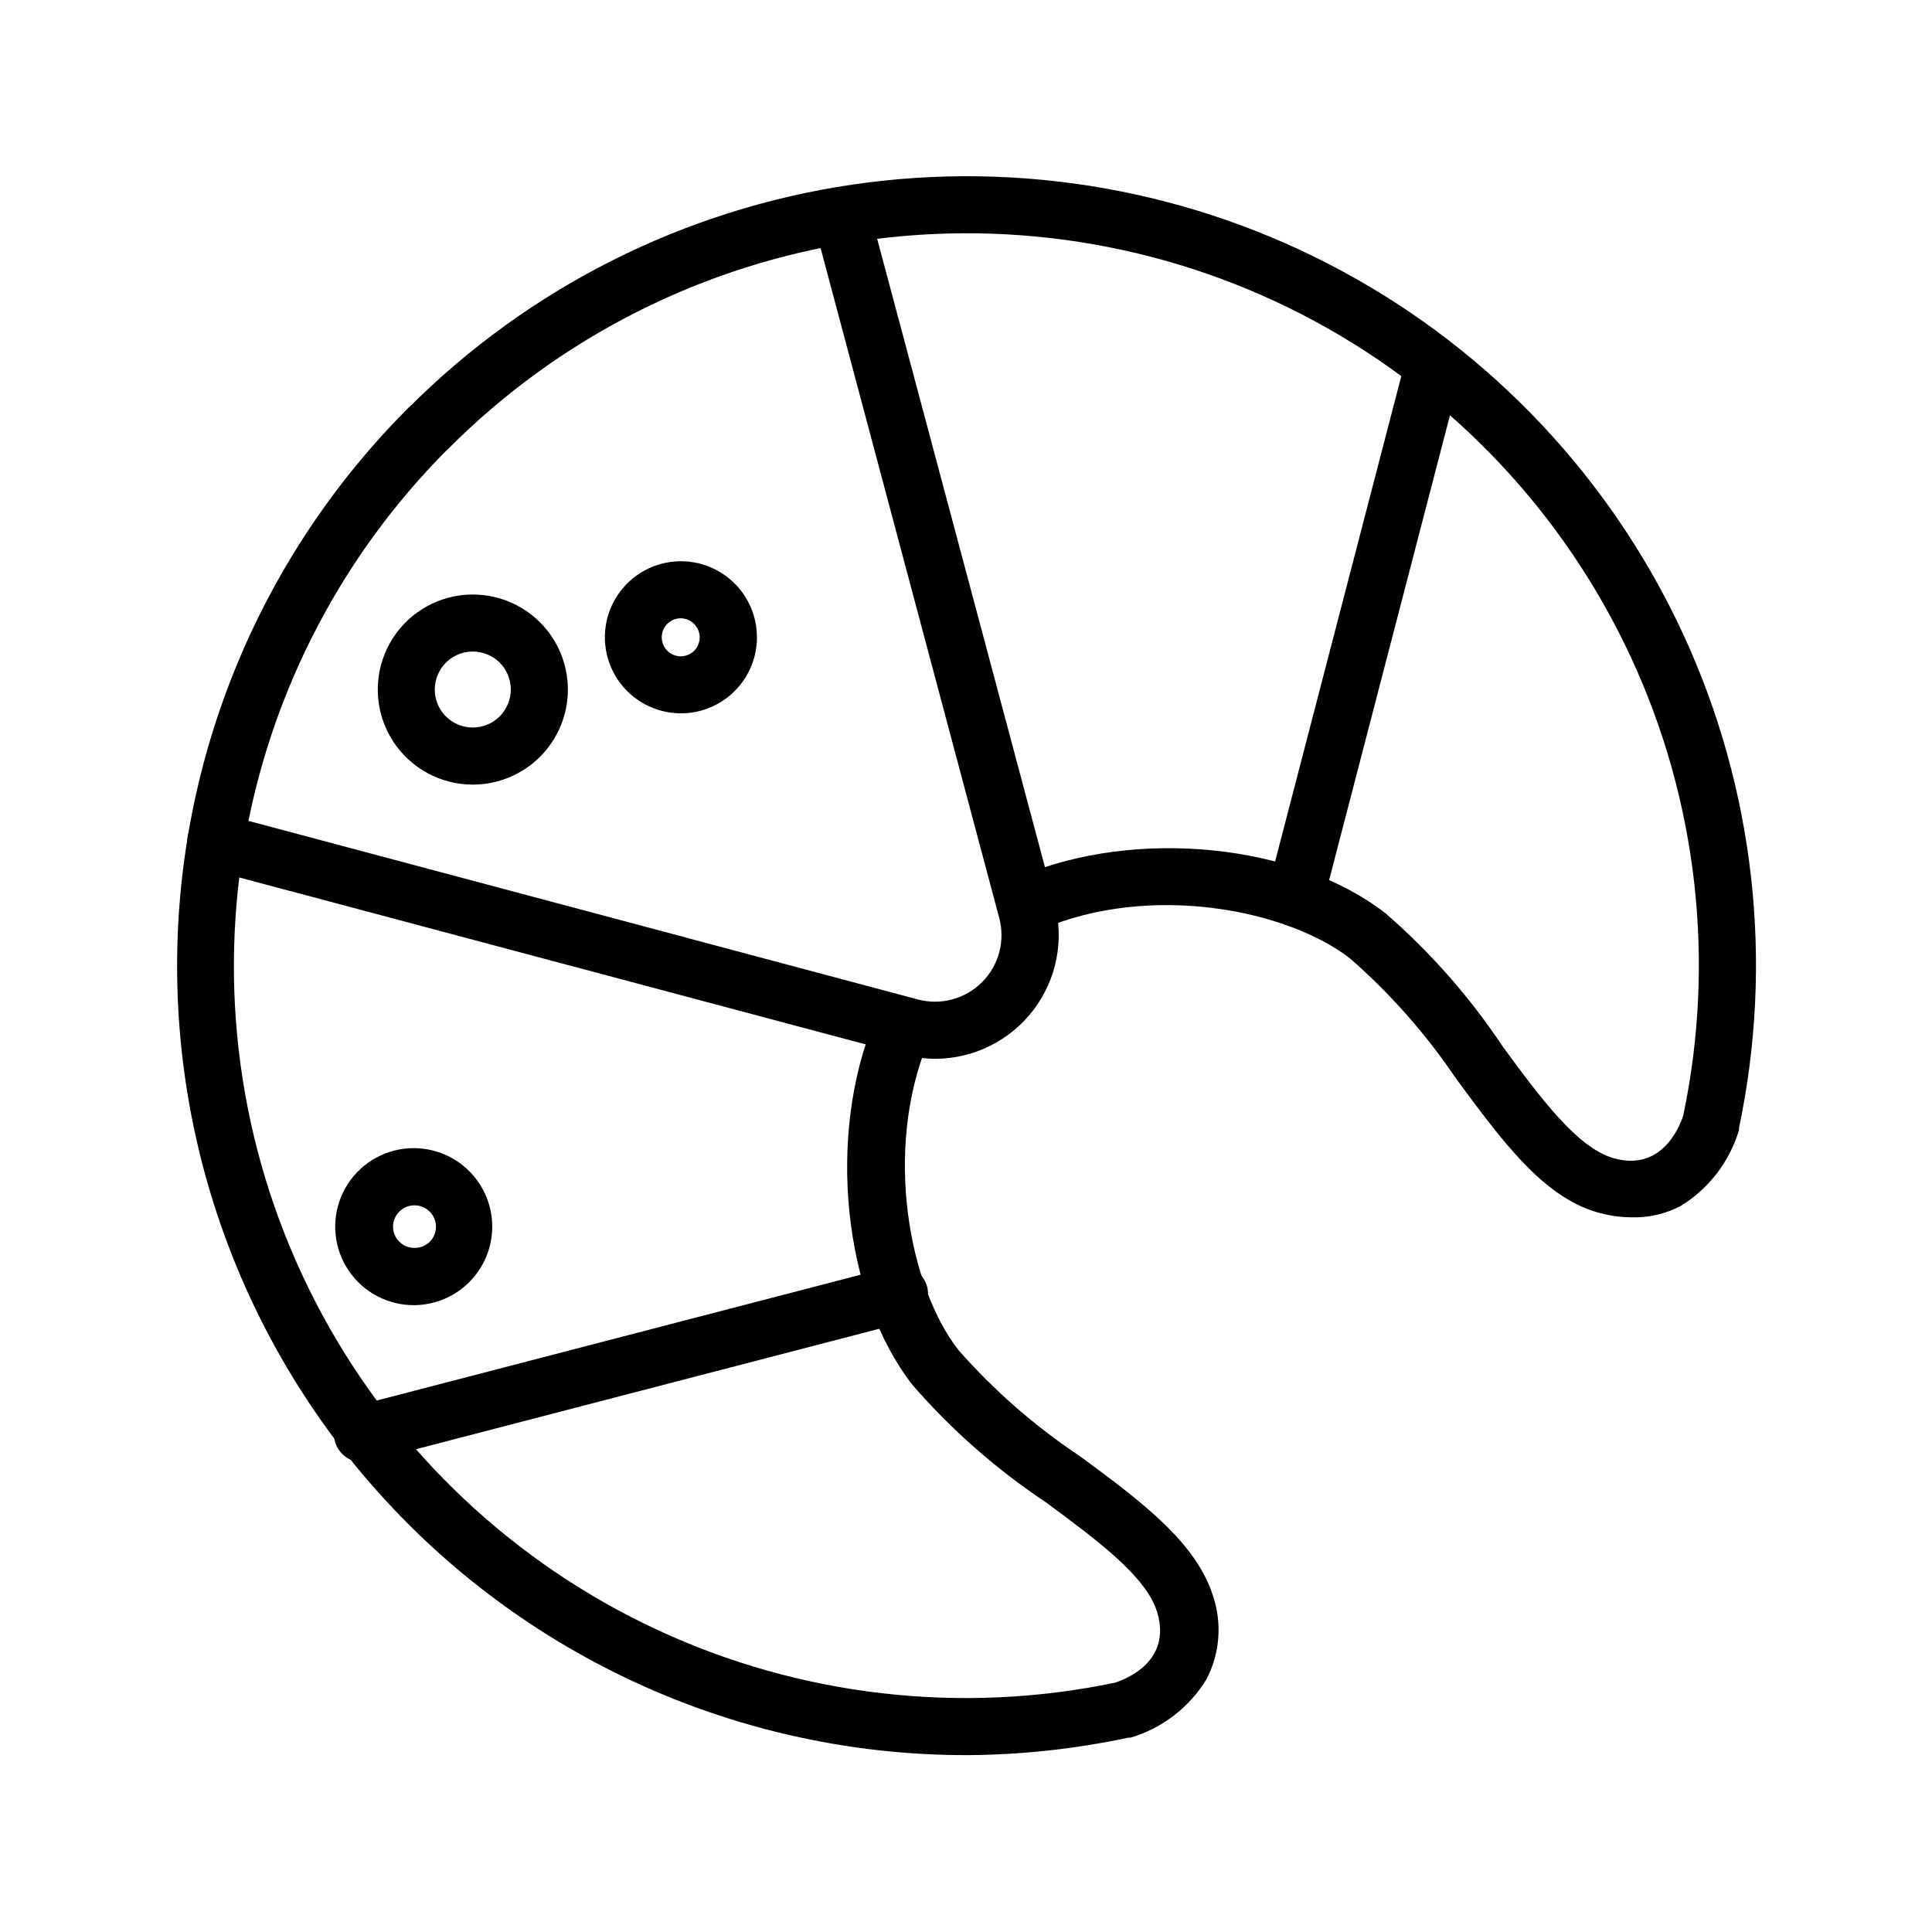 <?xml version="1.0" encoding="UTF-8"?>
<!-- Uploaded to: SVG Repo, www.svgrepo.com, Generator: SVG Repo Mixer Tools -->
<svg fill="#000000" width="800px" height="800px" version="1.1" viewBox="144 144 512 512" xmlns="http://www.w3.org/2000/svg">
 <g>
  <path d="m400 609.13c-55.457-0.02-108.63-22.062-147.84-61.281-39.203-39.223-61.227-92.406-61.223-147.86s22.031-108.64 61.242-147.86c2.981-2.773 7.617-2.691 10.496 0.188 2.879 2.879 2.961 7.516 0.188 10.496-29.547 29.516-48.777 67.785-54.832 109.11-6.051 41.324 1.395 83.5 21.234 120.25 19.84 36.754 51.012 66.121 88.879 83.734 37.871 17.617 80.414 22.535 121.3 14.031 3.023-0.957 15.113-5.691 11.234-18.641-2.82-9.473-15.82-19.043-29.574-29.223l0.004 0.004c-13.098-8.719-24.957-19.156-35.27-31.035-18.438-23.578-22.773-66.051-10.078-96.68l0.004-0.004c1.598-3.906 6.066-5.781 9.977-4.18 3.906 1.598 5.781 6.066 4.18 9.977-11.84 28.766-5.039 64.738 8.062 81.617 9.473 10.75 20.312 20.219 32.242 28.16 15.871 11.688 30.832 22.773 35.266 37.082 2.418 7.273 1.781 15.219-1.762 22.016-4.562 7.481-11.746 12.996-20.152 15.469h-0.555c-14.145 3.016-28.562 4.57-43.023 4.633z"/>
  <path d="m241.05 531.49c-4.176 0.527-7.984-2.426-8.516-6.598-0.527-4.176 2.426-7.988 6.602-8.516l141.07-36.676c1.965-0.598 4.086-0.363 5.879 0.641 1.789 1 3.098 2.691 3.617 4.676 0.52 1.984 0.211 4.098-0.859 5.852-1.07 1.75-2.805 2.996-4.809 3.441l-141.07 36.676c-0.613 0.25-1.258 0.422-1.914 0.504z"/>
  <path d="m269.26 351.93c-8.406-0.012-16.254-4.223-20.918-11.215-4.66-6.996-5.527-15.855-2.309-23.621s10.098-13.414 18.344-15.059c8.242-1.641 16.766 0.934 22.715 6.871 4.738 4.723 7.398 11.137 7.402 17.828 0 6.691-2.66 13.105-7.391 17.832-4.734 4.727-11.156 7.375-17.844 7.363zm0-35.266c-4.062 0.016-7.719 2.473-9.27 6.227-1.555 3.754-0.699 8.074 2.164 10.953 1.891 1.895 4.453 2.957 7.129 2.957 2.676 0 5.238-1.062 7.129-2.957 1.891-1.891 2.957-4.453 2.957-7.129 0-2.672-1.066-5.238-2.957-7.129-1.902-1.887-4.477-2.938-7.152-2.922z"/>
  <path d="m324.43 333.04c-6.727-0.008-13.008-3.367-16.742-8.965-3.738-5.598-4.434-12.688-1.859-18.902 2.578-6.215 8.086-10.734 14.684-12.051 6.598-1.312 13.418 0.754 18.176 5.508 3.785 3.777 5.91 8.906 5.91 14.254 0.004 5.348-2.121 10.477-5.906 14.258-3.781 3.781-8.914 5.902-14.262 5.898zm0-25.191c-2.047-0.012-3.894 1.215-4.68 3.106s-0.348 4.07 1.105 5.512c1.965 1.953 5.137 1.953 7.102 0 1.953-1.969 1.953-5.141 0-7.106-0.93-0.949-2.195-1.492-3.527-1.512z"/>
  <path d="m576.33 466.6c-3.16-0.016-6.297-0.492-9.32-1.41-14.309-4.231-25.191-19.195-37.082-35.266-7.965-11.82-17.43-22.559-28.16-31.941-16.98-13.102-53.051-19.953-81.617-7.762-3.84 1.645-8.285-0.137-9.926-3.977-1.641-3.84 0.141-8.285 3.981-9.926 30.684-13.047 73.254-8.766 96.984 9.723h-0.004c11.883 10.312 22.32 22.172 31.035 35.266 10.078 13.754 19.75 26.754 29.223 29.574 12.848 3.777 17.633-8.16 18.641-11.285 8.582-40.922 3.711-83.523-13.887-121.45-17.598-37.93-46.984-69.156-83.773-89.027-36.789-19.867-79.016-27.32-120.38-21.238-41.371 6.082-79.664 25.367-109.18 54.984-2.981 2.773-7.621 2.691-10.496-0.188-2.879-2.879-2.961-7.516-0.188-10.496 31.832-31.934 73.133-52.723 117.75-59.266 44.613-6.543 90.145 1.512 129.81 22.961 39.66 21.449 71.324 55.148 90.266 96.066 18.945 40.918 24.152 86.863 14.848 130.98v0.555c-2.508 8.402-8.035 15.582-15.516 20.152-4.008 2.09-8.484 3.117-13 2.973z"/>
  <path d="m487.26 389.52c-2.387 0.016-4.641-1.098-6.082-3.004-1.438-1.902-1.891-4.379-1.223-6.668l36.676-141.07c1.219-3.824 5.211-6.027 9.094-5.023 3.883 1.004 6.305 4.867 5.519 8.801l-36.676 141.07h-0.004c-0.77 3.422-3.797 5.863-7.305 5.894z"/>
  <path d="m391.94 424.59c-2.894-0.016-5.773-0.402-8.566-1.16l-184.14-49.07c-4.035-1.07-6.438-5.211-5.367-9.246 1.074-4.035 5.211-6.438 9.246-5.367l184.14 49.121 0.004 0.004c6.07 1.609 12.543-0.137 16.984-4.578 4.445-4.441 6.188-10.914 4.578-16.988l-49.121-184.19c-1.074-4.035 1.328-8.172 5.363-9.246 4.035-1.07 8.176 1.332 9.246 5.367l49.172 184.14c2.602 9.809 0.52 20.266-5.641 28.328-6.16 8.062-15.703 12.82-25.848 12.887z"/>
  <path d="m253.89 489.88c-7.004 0.082-13.578-3.359-17.496-9.164-3.918-5.805-4.652-13.191-1.957-19.652 2.695-6.465 8.461-11.137 15.344-12.438 6.879-1.297 13.953 0.953 18.82 5.988 3.785 3.914 5.887 9.164 5.844 14.613-0.039 5.445-2.215 10.664-6.059 14.523-3.844 3.863-9.047 6.062-14.496 6.129zm0-26.449c-2.309-0.035-4.402 1.34-5.293 3.469-0.887 2.133-0.387 4.59 1.262 6.203 2.238 2.144 5.769 2.144 8.012 0 1.066-1.059 1.668-2.5 1.668-4.004s-0.602-2.949-1.668-4.008c-1.055-1.059-2.488-1.656-3.981-1.66z"/>
 </g>
</svg>